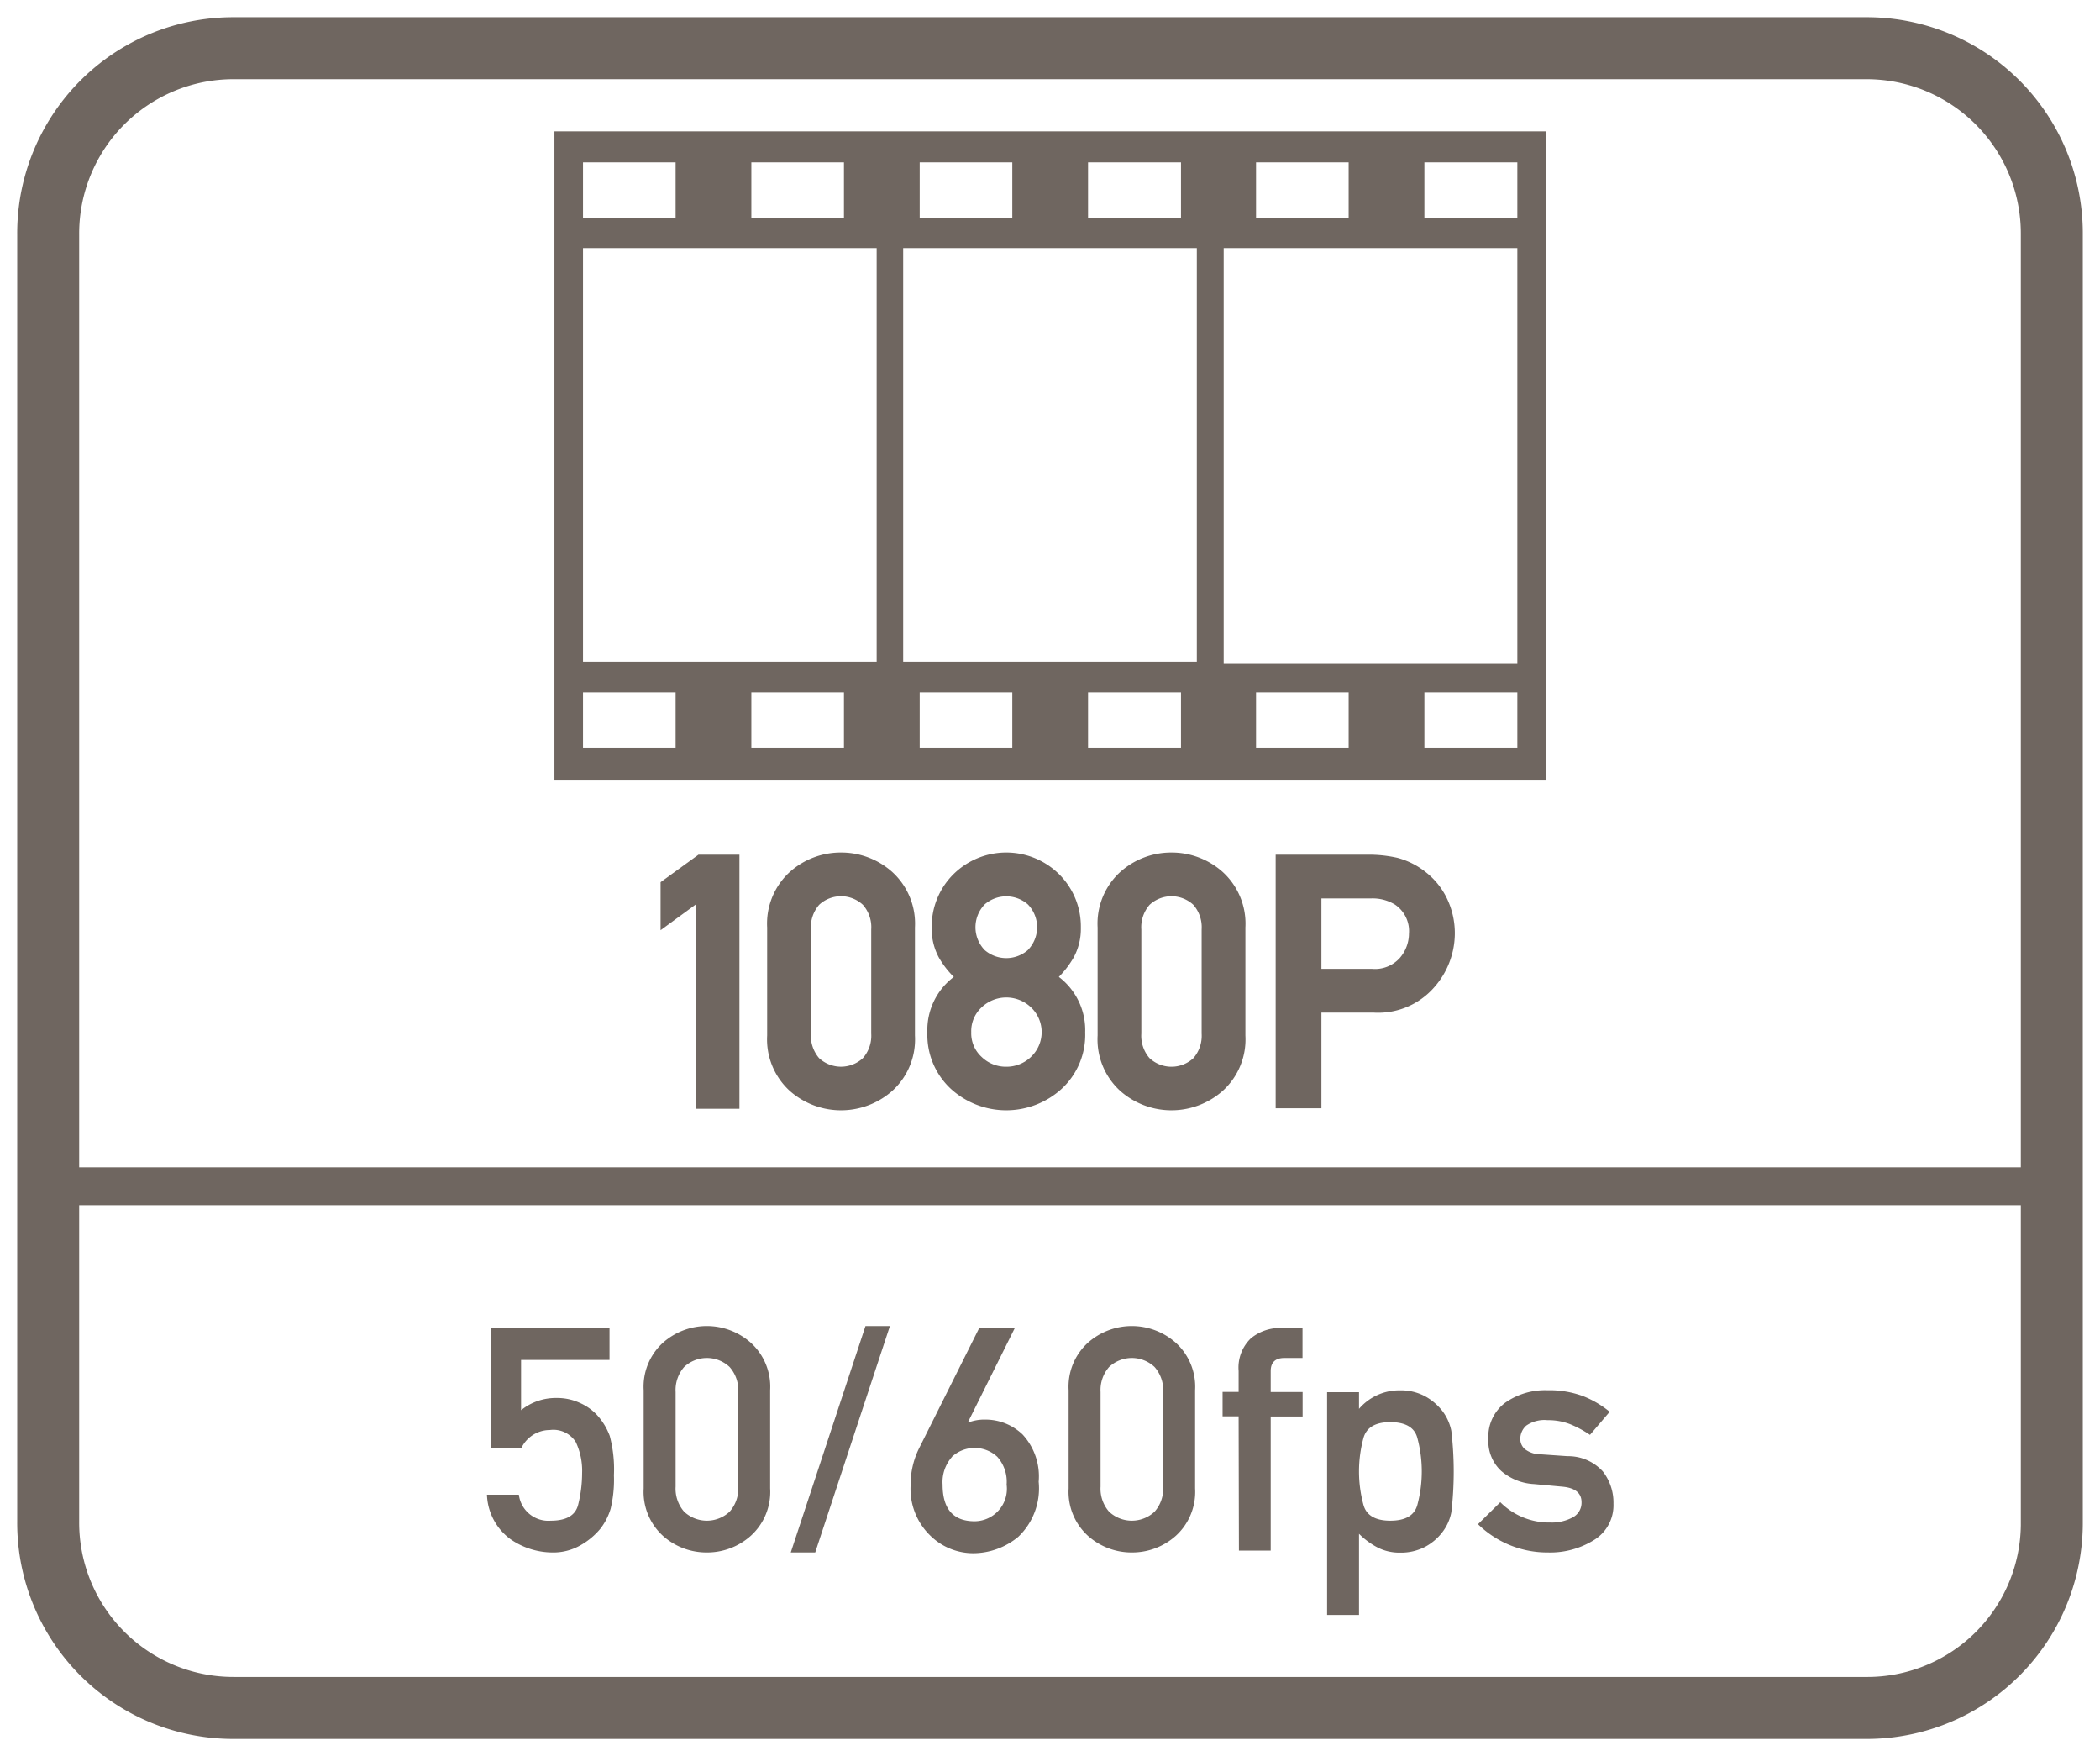 <svg id="Layer_1" data-name="Layer 1" xmlns="http://www.w3.org/2000/svg" viewBox="0 0 61 51"><defs><style>.cls-1{fill:#6f6660;}</style></defs><path class="cls-1" d="M16.105,22.645H44.9V3.815H16.105Zm8.41-.93h-2.69v-1.6h2.69Zm4.89,0h-2.69v-1.6h2.69Zm4.9,0h-2.7v-1.6h2.7Zm4.87,0h-2.69v-1.6h2.69Zm4.9,0h-2.7v-1.6h2.7Zm-2.7-17h2.7v1.62h-2.7Zm-4.89,0h2.69v1.62h-2.69Zm-.94,2.49h8.53v12.06h-8.53Zm-3.94-2.49h2.7v1.62h-2.7Zm-4.89,0h2.69v1.62h-2.69Zm-.48,2.49h8.53v12.02h-8.53Zm-4.41-2.49h2.69v1.62h-2.69Zm-4.89,0h2.69v1.62h-2.69Zm0,2.49h8.53v12.02h-8.53Zm0,12.91h2.69v1.6h-2.69Z"/><path class="cls-1" d="M54.2.5H6.8A6.274,6.274,0,0,0,.5,6.8V44.2a6.274,6.274,0,0,0,6.3,6.3H54.2a6.274,6.274,0,0,0,6.3-6.3V6.8A6.274,6.274,0,0,0,54.2.5Zm4.5,43.8a4.461,4.461,0,0,1-4.5,4.4H6.8a4.481,4.481,0,0,1-4.5-4.5V35H58.7Zm0-10.4H2.3V6.8A4.481,4.481,0,0,1,6.8,2.3H54.2a4.481,4.481,0,0,1,4.5,4.5Z"/><path class="cls-1" d="M16,44.162a.863.863,0,0,1-.928-.755h-.927a1.675,1.675,0,0,0,.683,1.292,2.156,2.156,0,0,0,1.207.386,1.587,1.587,0,0,0,.843-.218,2.066,2.066,0,0,0,.56-.47,1.76,1.76,0,0,0,.3-.584,3.6,3.6,0,0,0,.095-.969,3.774,3.774,0,0,0-.121-1.143,1.855,1.855,0,0,0-.389-.628,1.528,1.528,0,0,0-.481-.332,1.565,1.565,0,0,0-.672-.142,1.6,1.6,0,0,0-1.034.355v-1.46h2.569v-.928H14.265v3.5h.874a.917.917,0,0,1,.834-.537.769.769,0,0,1,.755.355,1.951,1.951,0,0,1,.181.892,3.819,3.819,0,0,1-.115.923Q16.679,44.162,16,44.162Z"/><path class="cls-1" d="M20.534,45.085A1.9,1.9,0,0,0,21.81,44.6a1.722,1.722,0,0,0,.561-1.376V40.372a1.722,1.722,0,0,0-.561-1.377,1.921,1.921,0,0,0-2.554,0,1.727,1.727,0,0,0-.559,1.377v2.854a1.727,1.727,0,0,0,.559,1.376A1.9,1.9,0,0,0,20.534,45.085Zm-.909-4.659a1.018,1.018,0,0,1,.248-.728.965.965,0,0,1,1.32,0,1.011,1.011,0,0,1,.251.728v2.746a1.008,1.008,0,0,1-.251.73.968.968,0,0,1-1.32,0,1.015,1.015,0,0,1-.248-.73Z"/><polygon class="cls-1" points="25.85 38.509 25.14 38.509 22.97 45.085 23.68 45.085 25.85 38.509"/><path class="cls-1" d="M28.259,45.107a2.059,2.059,0,0,0,1.318-.475,1.939,1.939,0,0,0,.594-1.6,1.79,1.79,0,0,0-.47-1.376,1.56,1.56,0,0,0-1.078-.43,1.3,1.3,0,0,0-.493.084h-.017l1.362-2.738H28.441L26.7,42.054a2.367,2.367,0,0,0-.249,1.083,1.887,1.887,0,0,0,.559,1.446A1.78,1.78,0,0,0,28.259,45.107Zm-.608-2.8a.971.971,0,0,1,1.318,0,1.087,1.087,0,0,1,.271.807.943.943,0,0,1-.928,1.065q-.932,0-.932-1.065A1.1,1.1,0,0,1,27.651,42.312Z"/><path class="cls-1" d="M32.878,45.085a1.9,1.9,0,0,0,1.276-.483,1.725,1.725,0,0,0,.561-1.376V40.372a1.725,1.725,0,0,0-.561-1.377,1.921,1.921,0,0,0-2.554,0,1.727,1.727,0,0,0-.559,1.377v2.854A1.727,1.727,0,0,0,31.6,44.6,1.9,1.9,0,0,0,32.878,45.085Zm-.909-4.659a1.014,1.014,0,0,1,.248-.728.965.965,0,0,1,1.32,0,1.01,1.01,0,0,1,.25.728v2.746a1.007,1.007,0,0,1-.25.73.968.968,0,0,1-1.32,0,1.011,1.011,0,0,1-.248-.73Z"/><path class="cls-1" d="M35.988,45.031h.923V41.136h.927v-.71h-.927v-.609c0-.254.135-.38.4-.38h.524v-.871h-.6a1.331,1.331,0,0,0-.9.3,1.178,1.178,0,0,0-.356.947v.609h-.466v.71h.466Z"/><path class="cls-1" d="M39.476,44.543a2.221,2.221,0,0,0,.544.4,1.389,1.389,0,0,0,.645.147,1.508,1.508,0,0,0,.728-.167,1.537,1.537,0,0,0,.505-.428,1.379,1.379,0,0,0,.26-.577,10.141,10.141,0,0,0,0-2.362,1.4,1.4,0,0,0-.26-.579,1.628,1.628,0,0,0-.505-.429,1.487,1.487,0,0,0-.728-.171,1.541,1.541,0,0,0-1.189.537v-.483h-.927V46.9h.927Zm.128-2.777c.085-.311.347-.466.781-.466s.7.15.783.45a3.746,3.746,0,0,1,0,1.964q-.13.448-.783.448c-.434,0-.7-.155-.781-.464a3.709,3.709,0,0,1,0-1.932Z"/><path class="cls-1" d="M45.684,44.066a1.285,1.285,0,0,1-.653.149,2,2,0,0,1-1.451-.59l-.648.639a2.878,2.878,0,0,0,2.028.821,2.4,2.4,0,0,0,1.353-.368,1.182,1.182,0,0,0,.554-1.048,1.47,1.47,0,0,0-.31-.939,1.359,1.359,0,0,0-1.025-.441l-.762-.053a.756.756,0,0,1-.48-.155.392.392,0,0,1-.129-.28.516.516,0,0,1,.173-.4.923.923,0,0,1,.617-.158,1.746,1.746,0,0,1,.666.12,3.108,3.108,0,0,1,.568.307L46.757,41a2.853,2.853,0,0,0-.773-.455,2.813,2.813,0,0,0-1.033-.171,2.023,2.023,0,0,0-1.224.359,1.231,1.231,0,0,0-.493,1.061,1.172,1.172,0,0,0,.377.928,1.582,1.582,0,0,0,.95.377l.816.075c.375.033.563.183.563.453A.48.48,0,0,1,45.684,44.066Z"/><polygon class="cls-1" points="19.188 25.62 19.188 27.014 20.204 26.271 20.204 32.2 21.479 32.2 21.479 24.821 20.289 24.821 19.188 25.62"/><path class="cls-1" d="M24.431,24.758a2.218,2.218,0,0,0-1.489.565,2.029,2.029,0,0,0-.658,1.611v3.139a2.021,2.021,0,0,0,.659,1.609,2.247,2.247,0,0,0,2.973,0,2.019,2.019,0,0,0,.661-1.609V26.934a2.031,2.031,0,0,0-.661-1.612A2.221,2.221,0,0,0,24.431,24.758Zm-.876,2.234a.991.991,0,0,1,.239-.715.934.934,0,0,1,1.271,0,.979.979,0,0,1,.242.714v3.023a.984.984,0,0,1-.242.715.937.937,0,0,1-1.272,0,1,1,0,0,1-.238-.715Z"/><path class="cls-1" d="M30.757,28.37a2.814,2.814,0,0,0,.423-.551,1.734,1.734,0,0,0,.216-.876,2.137,2.137,0,0,0-.624-1.547,2.182,2.182,0,0,0-3.084,0,2.14,2.14,0,0,0-.624,1.547,1.741,1.741,0,0,0,.214.876,2.641,2.641,0,0,0,.428.552,1.93,1.93,0,0,0-.768,1.614,2.137,2.137,0,0,0,.679,1.633,2.389,2.389,0,0,0,3.224,0,2.132,2.132,0,0,0,.681-1.633A1.942,1.942,0,0,0,30.757,28.37Zm-.808,2.322a1.026,1.026,0,0,1-.719.287,1.011,1.011,0,0,1-.718-.287.929.929,0,0,1-.3-.716.94.94,0,0,1,.3-.72,1.039,1.039,0,0,1,1.437,0,.988.988,0,0,1,0,1.435Zm-.093-3.1a.96.96,0,0,1-1.252,0,.954.954,0,0,1,0-1.328.956.956,0,0,1,1.252,0,.95.95,0,0,1,0,1.327Z"/><path class="cls-1" d="M34.029,24.758a2.219,2.219,0,0,0-1.488.565,2.029,2.029,0,0,0-.658,1.611v3.139a2.021,2.021,0,0,0,.658,1.609,2.247,2.247,0,0,0,2.973,0,2.017,2.017,0,0,0,.662-1.609V26.934a2.031,2.031,0,0,0-.661-1.612A2.224,2.224,0,0,0,34.029,24.758Zm-.876,2.234a.987.987,0,0,1,.24-.715.935.935,0,0,1,1.271,0,.989.989,0,0,1,.241.715v3.023a.992.992,0,0,1-.24.715.938.938,0,0,1-1.273,0,.991.991,0,0,1-.239-.715Z"/><path class="cls-1" d="M41.437,25.346a2.242,2.242,0,0,0-.847-.434,3.743,3.743,0,0,0-.827-.091H37.055v7.365h1.329V29.407H39.9a2.162,2.162,0,0,0,1.759-.733,2.375,2.375,0,0,0,.6-1.53,2.33,2.33,0,0,0-.238-1.071A2.146,2.146,0,0,0,41.437,25.346Zm-.51,1.768a1.086,1.086,0,0,1-.267.707.966.966,0,0,1-.8.316H38.384V26.092h1.437a1.241,1.241,0,0,1,.7.179A.927.927,0,0,1,40.927,27.114Z"/></svg>